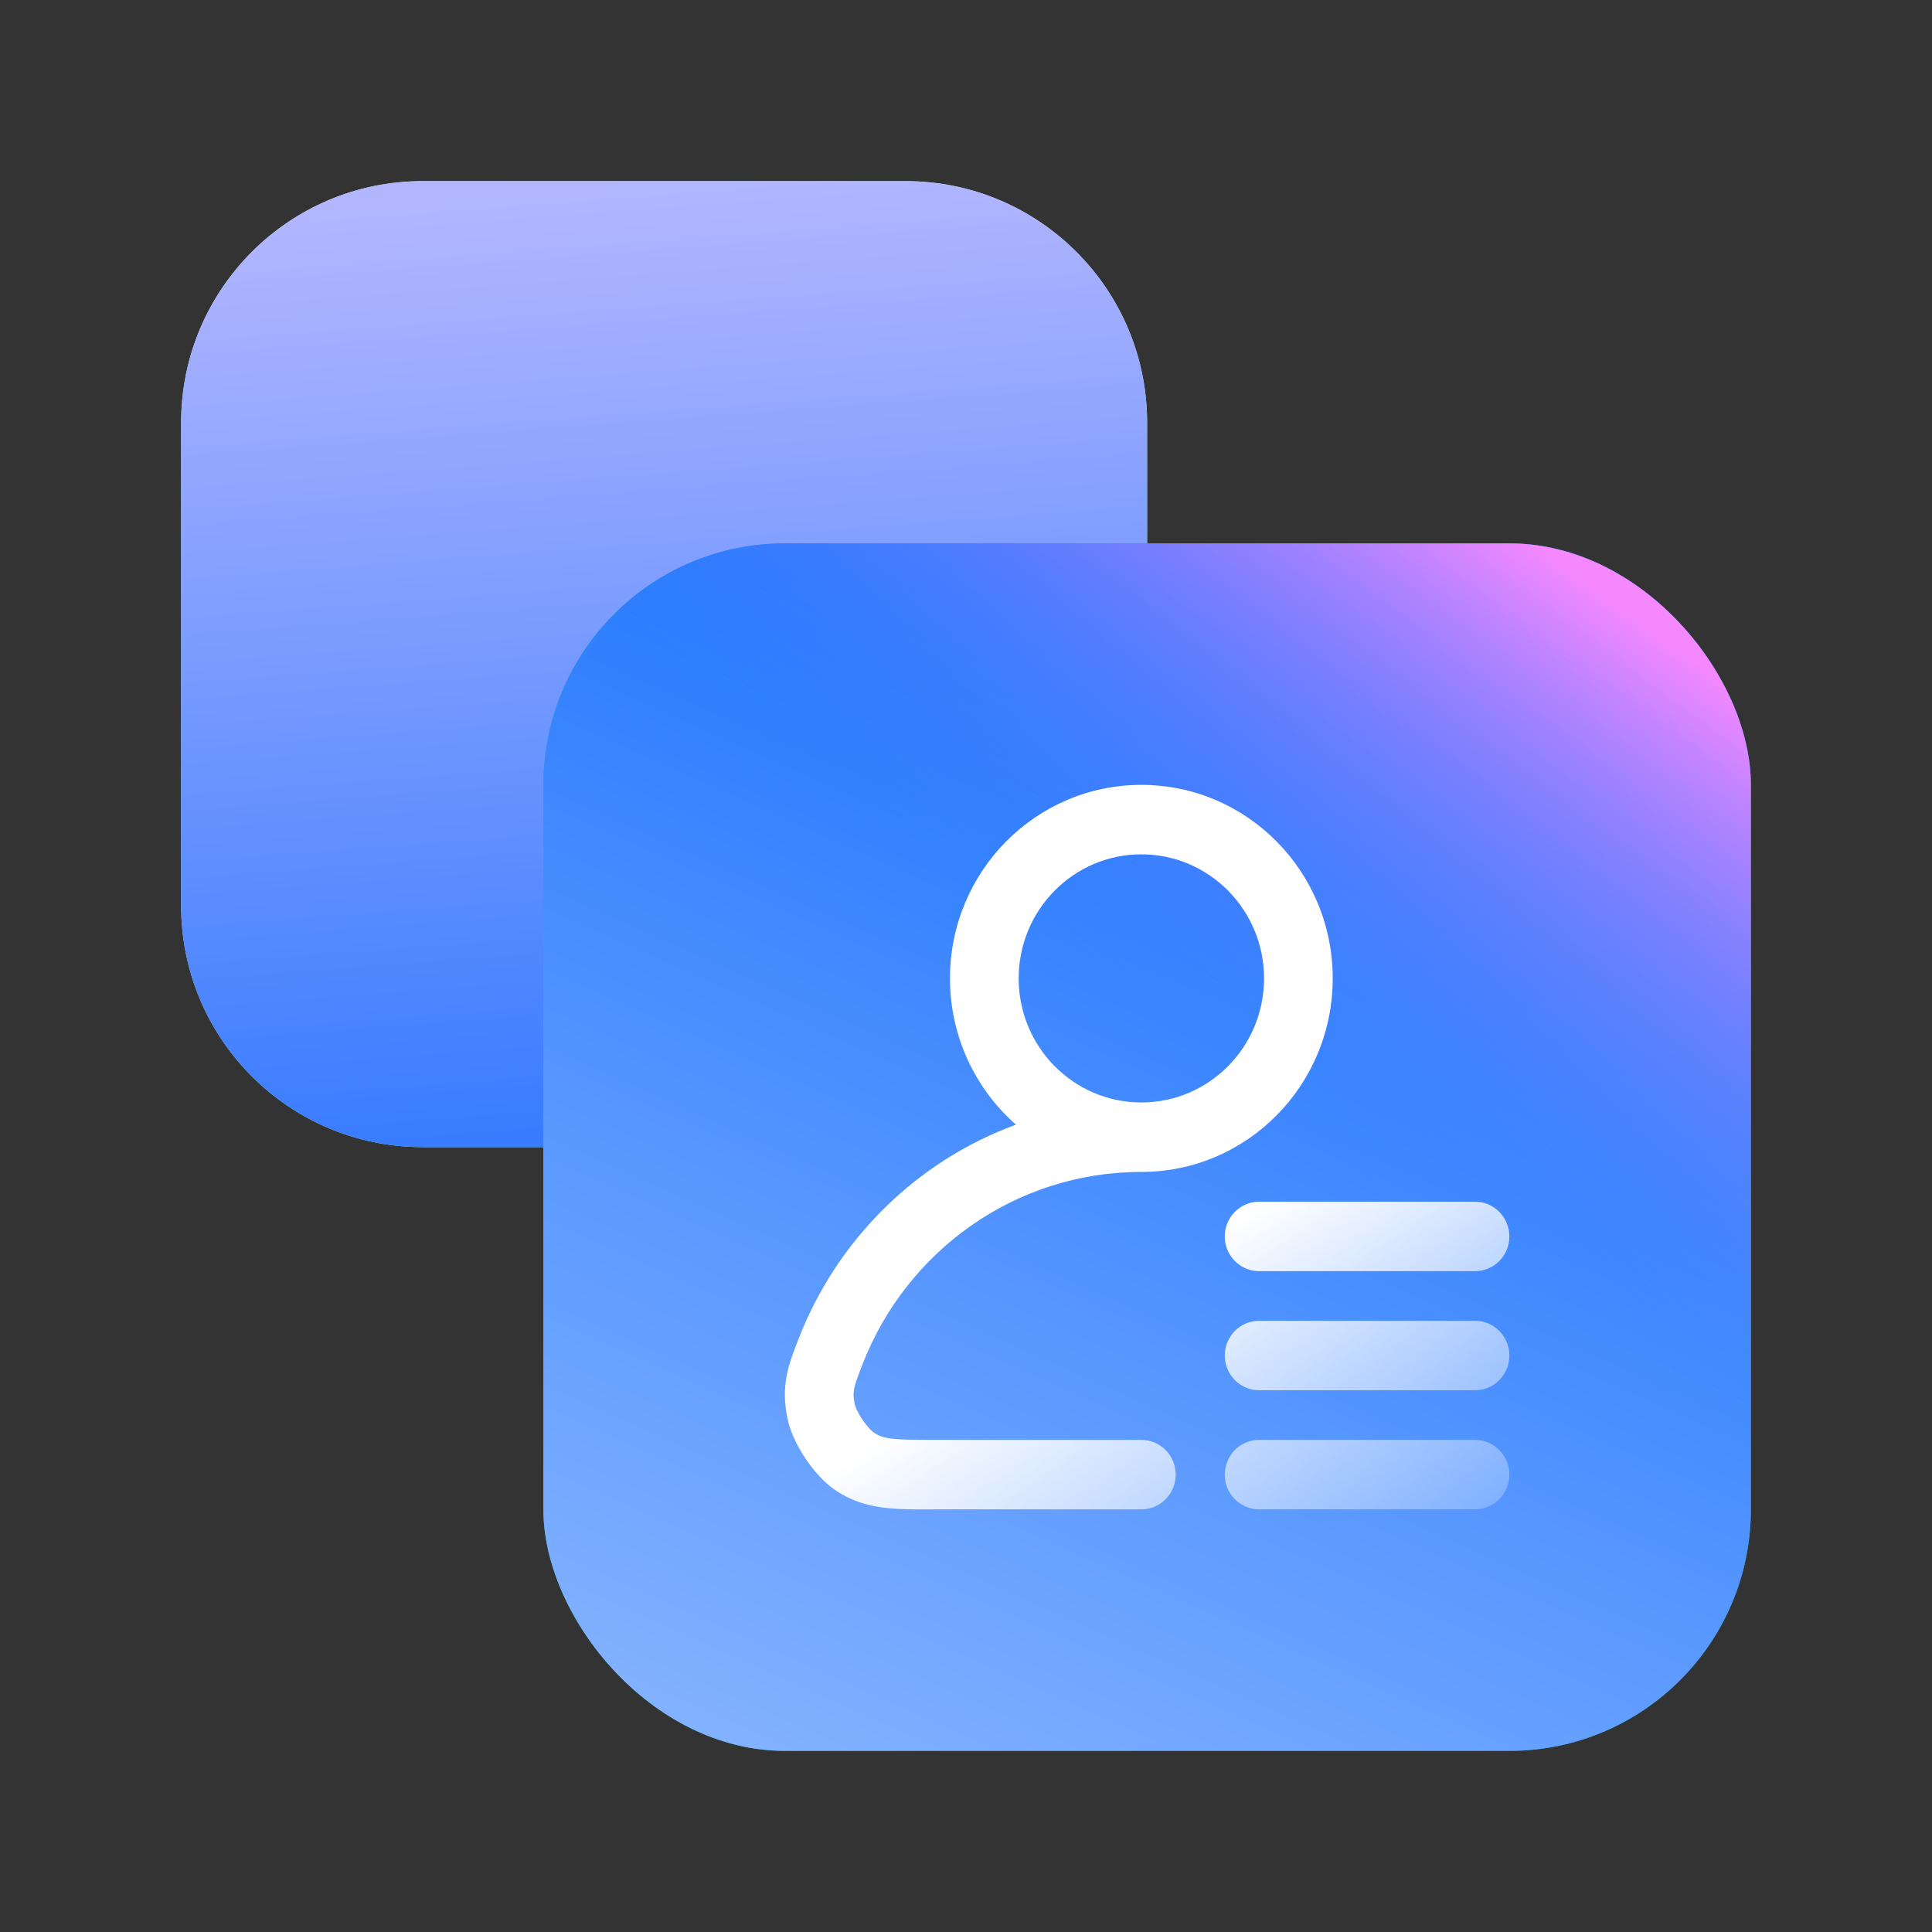 <svg width="96" height="96" viewBox="0 0 96 96" fill="none" xmlns="http://www.w3.org/2000/svg">
<rect x="0" y="0" width="96" height="96" fill="#333333" stroke="none"/>
<path d="M9 21C9 14.373 14.373 9 21 9H45C51.627 9 57 14.373 57 21V45C57 51.627 51.627 57 45 57H21C14.373 57 9 51.627 9 45V21Z" fill="url(#paint0_linear_1223_16561)"/>
<path d="M9 21C9 14.373 14.373 9 21 9H45C51.627 9 57 14.373 57 21V45C57 51.627 51.627 57 45 57H21C14.373 57 9 51.627 9 45V21Z" fill="url(#paint1_linear_1223_16561)"/>
<rect x="27" y="27" width="60" height="60" rx="12" fill="url(#paint2_linear_1223_16561)"/>
<rect x="27" y="27" width="60" height="60" rx="12" fill="url(#paint3_linear_1223_16561)"/>
<rect x="27" y="27" width="60" height="60" rx="12" fill="url(#paint4_linear_1223_16561)"/>
<path fill-rule="evenodd" clip-rule="evenodd" d="M50.483 55.882C45.547 57.69 41.601 61.587 39.687 66.513L39.657 66.589C39.446 67.133 39.219 67.715 39.099 68.312C38.959 69.01 38.968 69.682 39.122 70.452C39.268 71.184 39.651 71.919 40.034 72.488C40.417 73.057 40.954 73.686 41.574 74.091C42.971 75.004 44.411 75.002 46.068 75L46.333 74.999H56.713C57.656 74.999 58.42 74.227 58.42 73.273C58.42 72.32 57.656 71.547 56.713 71.547H46.333C44.281 71.547 43.889 71.494 43.427 71.192C43.338 71.134 43.105 70.916 42.855 70.544C42.604 70.172 42.489 69.873 42.468 69.768C42.393 69.397 42.406 69.194 42.445 68.999C42.499 68.73 42.611 68.426 42.864 67.775C45.036 62.185 50.42 58.233 56.713 58.233C61.965 58.233 66.222 53.927 66.222 48.616C66.222 43.305 61.965 39 56.713 39C51.461 39 47.204 43.305 47.204 48.616C47.204 51.517 48.474 54.118 50.483 55.882ZM56.713 42.452C53.346 42.452 50.617 45.212 50.617 48.616C50.617 52.021 53.346 54.781 56.713 54.781C60.08 54.781 62.809 52.021 62.809 48.616C62.809 45.212 60.08 42.452 56.713 42.452Z" fill="url(#paint5_linear_1223_16561)"/>
<path d="M62.565 59.712C61.622 59.712 60.858 60.485 60.858 61.438C60.858 62.391 61.622 63.164 62.565 63.164H73.293C74.236 63.164 75 62.391 75 61.438C75 60.485 74.236 59.712 73.293 59.712H62.565Z" fill="url(#paint6_linear_1223_16561)"/>
<path d="M60.858 67.356C60.858 66.403 61.622 65.63 62.565 65.63H73.293C74.236 65.63 75 66.403 75 67.356C75 68.309 74.236 69.082 73.293 69.082H62.565C61.622 69.082 60.858 68.309 60.858 67.356Z" fill="url(#paint7_linear_1223_16561)"/>
<path d="M60.858 73.273C60.858 72.32 61.622 71.547 62.565 71.547H73.293C74.236 71.547 75 72.32 75 73.273C75 74.227 74.236 74.999 73.293 74.999H62.565C61.622 74.999 60.858 74.227 60.858 73.273Z" fill="url(#paint8_linear_1223_16561)"/>
<defs>
<linearGradient id="paint0_linear_1223_16561" x1="9" y1="9" x2="57" y2="57" gradientUnits="userSpaceOnUse">
<stop stop-color="#BBF0DF"/>
<stop offset="1" stop-color="#91E1CA"/>
</linearGradient>
<linearGradient id="paint1_linear_1223_16561" x1="69.75" y1="75" x2="64.585" y2="6.719" gradientUnits="userSpaceOnUse">
<stop stop-color="#0061FF"/>
<stop offset="1" stop-color="#B3B6FF"/>
</linearGradient>
<linearGradient id="paint2_linear_1223_16561" x1="27" y1="27" x2="87" y2="87" gradientUnits="userSpaceOnUse">
<stop stop-color="#24C59F"/>
<stop offset="1" stop-color="#00A686"/>
</linearGradient>
<linearGradient id="paint3_linear_1223_16561" x1="77.461" y1="21.706" x2="46.741" y2="90.519" gradientUnits="userSpaceOnUse">
<stop stop-color="#0061FF"/>
<stop offset="1" stop-color="#81B1FF"/>
</linearGradient>
<linearGradient id="paint4_linear_1223_16561" x1="89.526" y1="36.661" x2="71.635" y2="61.369" gradientUnits="userSpaceOnUse">
<stop stop-color="#F588FF"/>
<stop offset="1" stop-color="#3885FF" stop-opacity="0"/>
</linearGradient>
<linearGradient id="paint5_linear_1223_16561" x1="54.5" y1="65" x2="67.706" y2="86.406" gradientUnits="userSpaceOnUse">
<stop stop-color="white"/>
<stop offset="1" stop-color="white" stop-opacity="0"/>
</linearGradient>
<linearGradient id="paint6_linear_1223_16561" x1="54.5" y1="65" x2="67.706" y2="86.406" gradientUnits="userSpaceOnUse">
<stop stop-color="white"/>
<stop offset="1" stop-color="white" stop-opacity="0"/>
</linearGradient>
<linearGradient id="paint7_linear_1223_16561" x1="54.5" y1="65" x2="67.706" y2="86.406" gradientUnits="userSpaceOnUse">
<stop stop-color="white"/>
<stop offset="1" stop-color="white" stop-opacity="0"/>
</linearGradient>
<linearGradient id="paint8_linear_1223_16561" x1="54.5" y1="65" x2="67.706" y2="86.406" gradientUnits="userSpaceOnUse">
<stop stop-color="white"/>
<stop offset="1" stop-color="white" stop-opacity="0"/>
</linearGradient>
</defs>
</svg>
